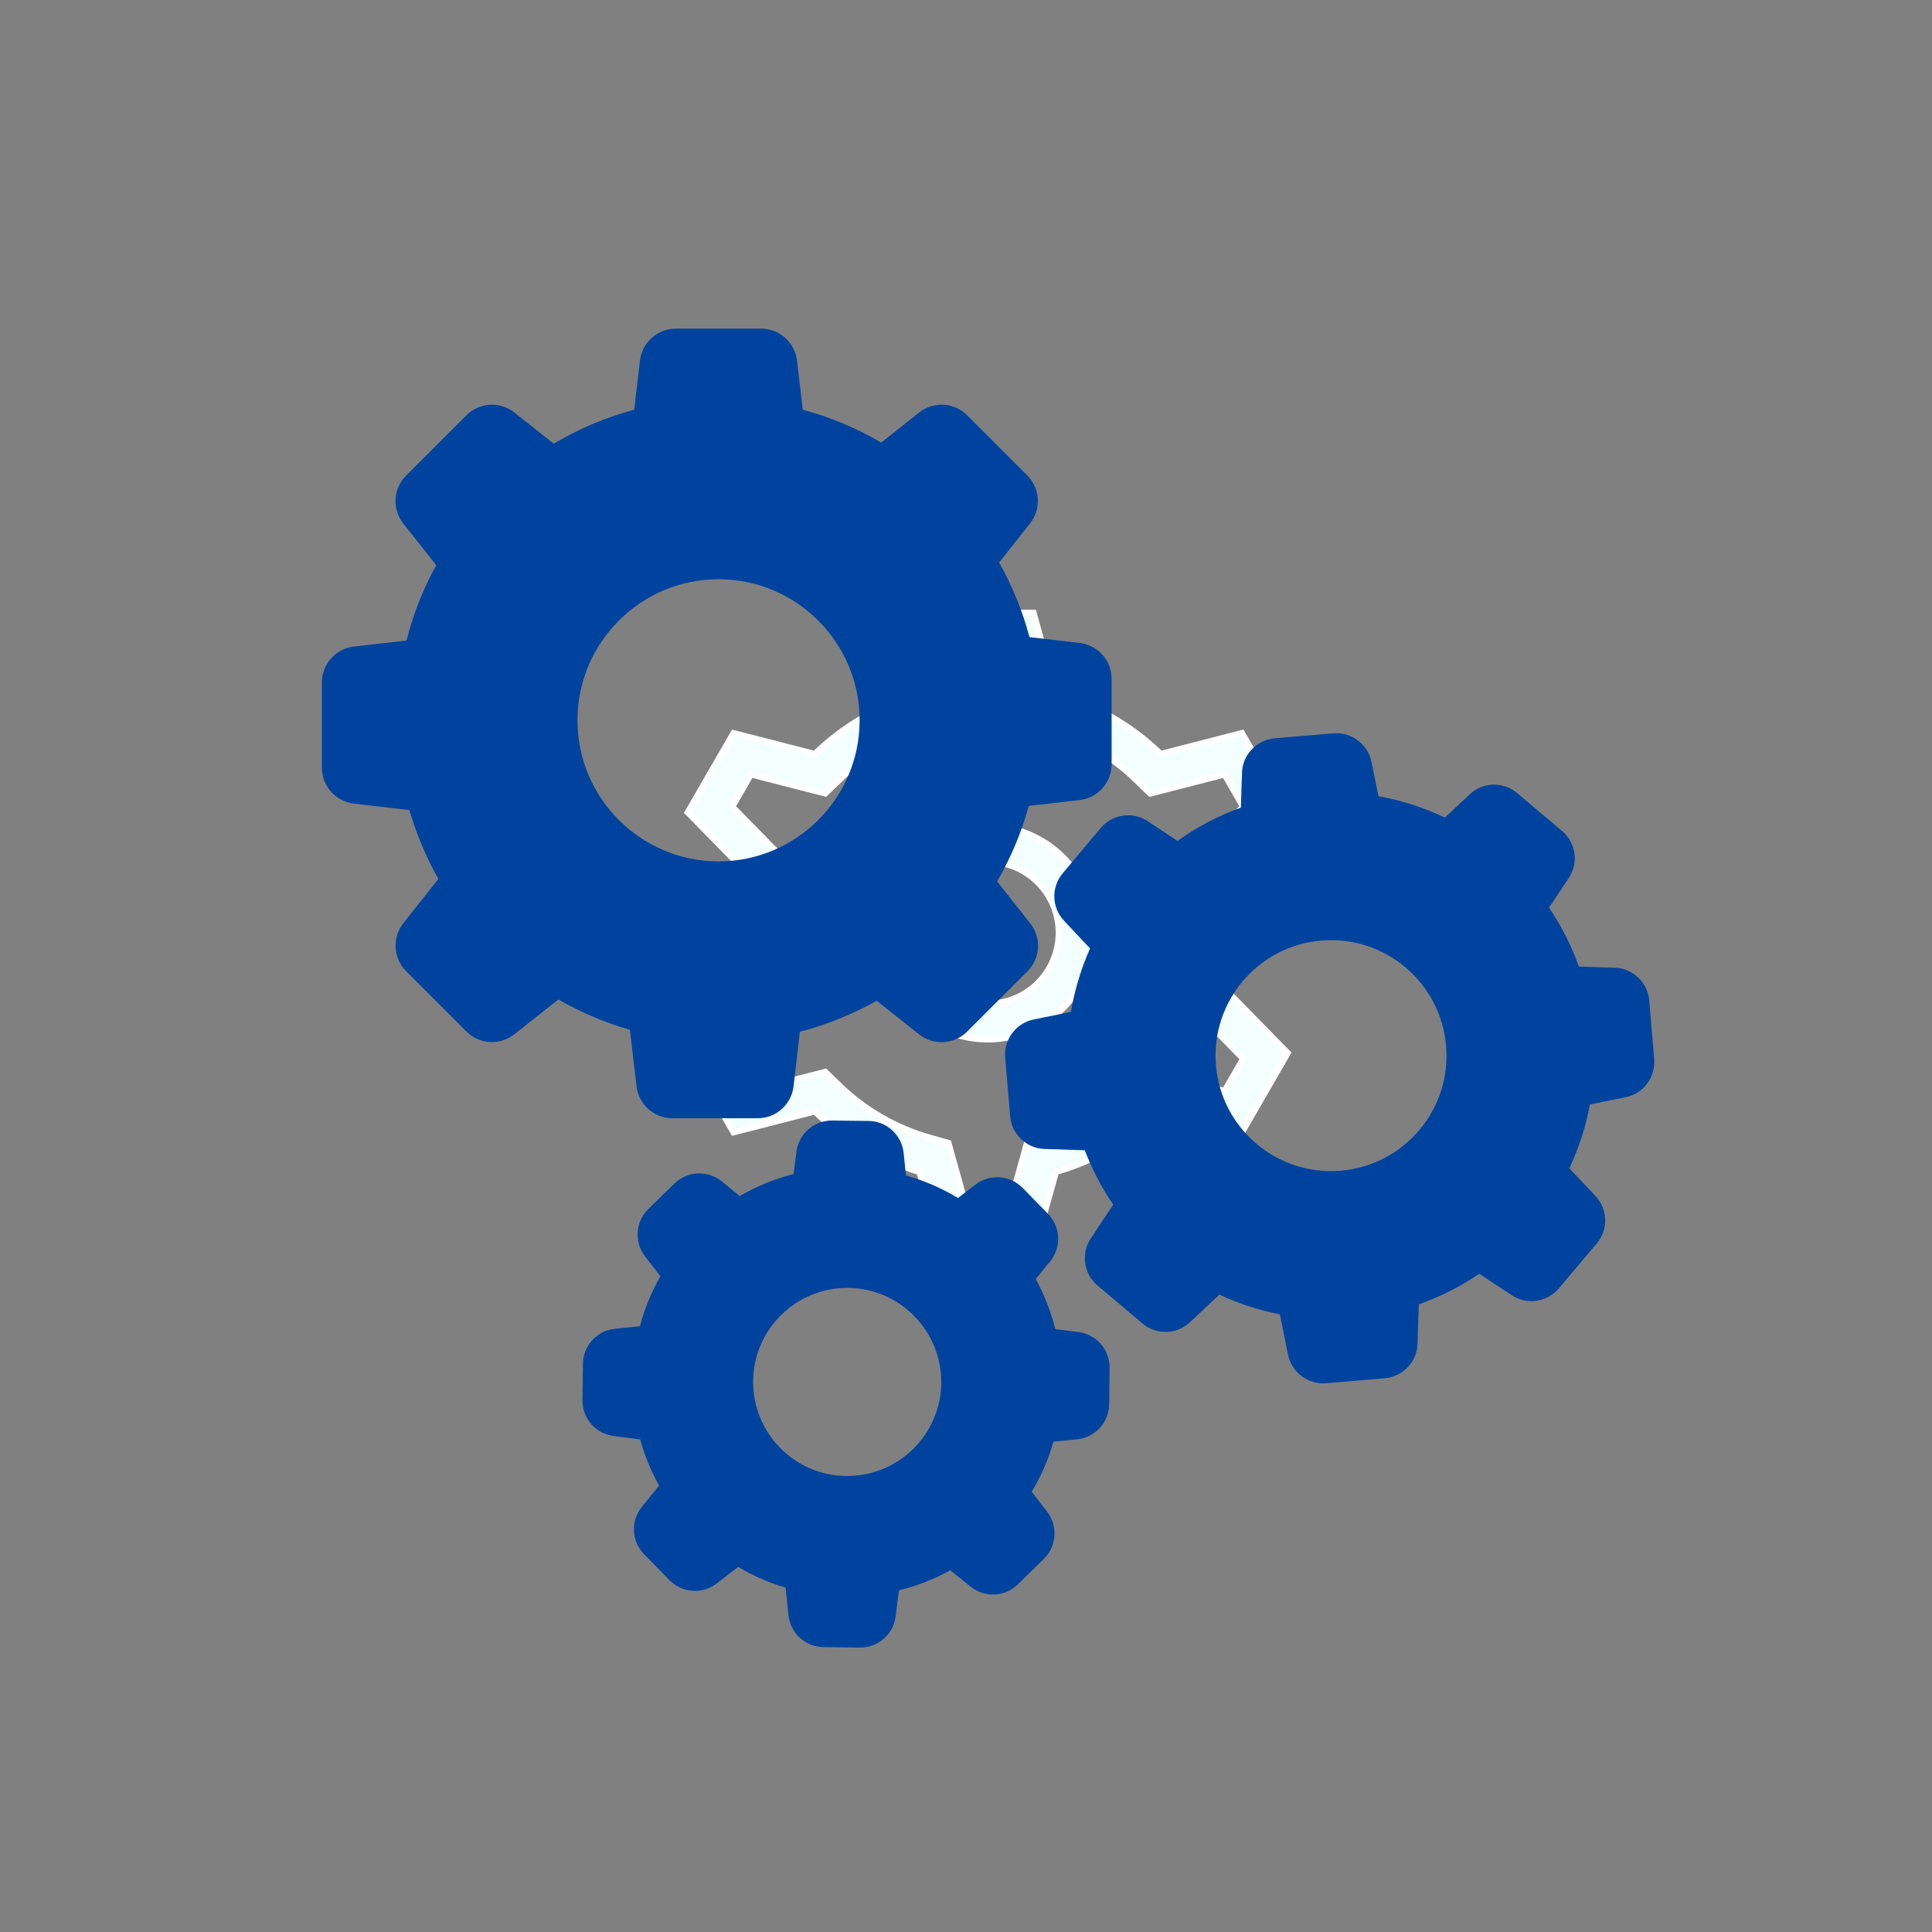 <?xml version="1.0" encoding="UTF-8" standalone="no"?>
<!-- Created with Inkscape (http://www.inkscape.org/) -->

<svg
   xmlns:dc="http://purl.org/dc/elements/1.1/"
   xmlns:cc="http://creativecommons.org/ns#"
   xmlns:rdf="http://www.w3.org/1999/02/22-rdf-syntax-ns#"
   xmlns:svg="http://www.w3.org/2000/svg"
   xmlns="http://www.w3.org/2000/svg"
   xmlns:sodipodi="http://sodipodi.sourceforge.net/DTD/sodipodi-0.dtd"
   xmlns:inkscape="http://www.inkscape.org/namespaces/inkscape"
   width="24"
   height="24"
   viewBox="0 0 6.35 6.35"
   version="1.1"
   id="svg8"
   inkscape:version="0.92.3 (2405546, 2018-03-11)"
   sodipodi:docname="gears.svg">
  <rect x="0" y="0" width="6.35" height="6.35" fill="#808080" stroke="none"/>
  <defs
     id="defs2">
    <pattern
       id="EMFhbasepattern"
       patternUnits="userSpaceOnUse"
       width="6"
       height="6"
       x="0"
       y="0" />
    <inkscape:path-effect
       only_selected="false"
       apply_with_weight="true"
       apply_no_weight="true"
       helper_size="0"
       steps="2"
       weight="33.333"
       is_visible="true"
       id="path-effect4642"
       effect="bspline" />
    <clipPath
       id="clipPath4089"
       clipPathUnits="userSpaceOnUse">
      <path
         inkscape:connector-curvature="0"
         id="path4087"
         d="M 0,0 H 528.1 V 322.08 H 0 Z" />
    </clipPath>
    <pattern
       id="EMFhbasepattern-6"
       patternUnits="userSpaceOnUse"
       width="6"
       height="6"
       x="0"
       y="0" />
  </defs>
  <sodipodi:namedview
     id="base"
     pagecolor="#ffffff"
     bordercolor="#666666"
     borderopacity="1.0"
     inkscape:pageopacity="0.0"
     inkscape:pageshadow="2"
     inkscape:zoom="10.24"
     inkscape:cx="5.4488364"
     inkscape:cy="8.9677152"
     inkscape:document-units="mm"
     inkscape:current-layer="g823"
     showgrid="false"
     units="px"
     inkscape:window-width="1024"
     inkscape:window-height="706"
     inkscape:window-x="-8"
     inkscape:window-y="-8"
     inkscape:window-maximized="1"
     showguides="true"
     inkscape:guide-bbox="true">
    <sodipodi:guide
       position="1.684,1.329"
       orientation="0,1"
       id="guide1108"
       inkscape:locked="false" />
  </sodipodi:namedview>
  <g
     inkscape:label="Layer 1"
     inkscape:groupmode="layer"
     id="layer1"
     transform="translate(56.021,-183.47)">
    <g
       id="g882"
       transform="matrix(0.009,0,0,0.009,-54.963,184.528)"
       style="fill:#00439f;fill-opacity:0.941">
      <g
         id="g823"
         style="fill:#00439f;fill-opacity:0.941">
        <g
           id="g821"
           style="fill:#00439f;fill-opacity:0.941" />
        <g
           id="g833-8"
           transform="matrix(12.98,0,0,12.98,-34.081,-47.451)"
           style="fill:#f3ffff;fill-opacity:1;stroke:#ffffff;stroke-width:0.177;stroke-miterlimit:4;stroke-dasharray:none;stroke-opacity:1">
          <g
             id="g831-6"
             transform="translate(-8.641,-9.159)"
             style="fill:#f3ffff;fill-opacity:1;stroke:#ffffff;stroke-width:0.177;stroke-miterlimit:4;stroke-dasharray:none;stroke-opacity:1">
            <path
               style="fill:#f3ffff;fill-opacity:1;stroke:#ffffff;stroke-width:0.177;stroke-miterlimit:4;stroke-dasharray:none;stroke-opacity:1"
               d="m 30.526,22 0.43,1.542 0.15,0.54 0.539,0.153 c 0.945,0.269 1.818,0.773 2.525,1.458 l 0.402,0.389 0.542,-0.139 1.55,-0.398 0.526,0.912 -1.122,1.145 -0.391,0.4 0.136,0.543 C 35.937,29.039 36,29.529 36,30 c 0,0.471 -0.063,0.961 -0.187,1.457 L 35.677,32 l 0.391,0.4 1.122,1.145 -0.526,0.912 -1.55,-0.398 -0.542,-0.139 -0.402,0.389 c -0.707,0.684 -1.58,1.188 -2.525,1.458 l -0.539,0.153 -0.15,0.54 -0.43,1.54 h -1.053 l -0.43,-1.542 -0.15,-0.54 -0.539,-0.153 c -0.945,-0.269 -1.818,-0.773 -2.525,-1.458 l -0.402,-0.389 -0.542,0.139 -1.55,0.398 -0.526,-0.912 1.122,-1.145 0.391,-0.4 -0.136,-0.543 C 24.063,30.961 24,30.471 24,30 c 0,-0.471 0.063,-0.961 0.187,-1.457 L 24.323,28 23.932,27.6 22.81,26.455 l 0.526,-0.912 1.55,0.398 0.542,0.139 0.402,-0.389 c 0.707,-0.684 1.58,-1.188 2.525,-1.458 l 0.539,-0.153 0.15,-0.54 0.43,-1.54 h 1.052 M 30,33 c 1.654,0 3,-1.346 3,-3 0,-1.654 -1.346,-3 -3,-3 -1.654,0 -3,1.346 -3,3 0,1.654 1.346,3 3,3 m 1.286,-12 h -2.571 l -0.634,2.273 c -1.123,0.32 -2.13,0.911 -2.946,1.701 l -2.286,-0.587 -1.286,2.227 1.653,1.688 C 23.08,28.846 23,29.413 23,30 c 0,0.587 0.08,1.154 0.216,1.699 l -1.653,1.688 1.286,2.227 2.286,-0.587 c 0.816,0.79 1.823,1.381 2.946,1.701 L 28.714,39 h 2.571 l 0.634,-2.273 c 1.123,-0.32 2.13,-0.911 2.946,-1.701 l 2.286,0.587 1.286,-2.227 -1.653,-1.688 C 36.92,31.154 37,30.587 37,30 37,29.413 36.92,28.846 36.784,28.301 l 1.653,-1.688 -1.286,-2.227 -2.286,0.587 c -0.816,-0.79 -1.823,-1.381 -2.946,-1.701 z M 30,32 c -1.105,0 -2,-0.895 -2,-2 0,-1.105 0.895,-2 2,-2 1.105,0 2,0.895 2,2 0,1.105 -0.895,2 -2,2 z"
               id="path829"
               inkscape:connector-curvature="0" />
          </g>
        </g>
        <g
           id="g3939"
           transform="matrix(0.522,0,0,0.522,-5.9829283e-4,-0.005)"
           style="fill:#00439f;fill-opacity:1">
          <path
             d="m 61.2,341.538 c 4.9,16.8 11.7,33 20.3,48.2 l -24.5,30.9 c -8,10.1 -7.1,24.5 1.9,33.6 l 42.2,42.2 c 9.1,9.1 23.5,9.899 33.6,1.899 l 30.7,-24.3 c 15.8,9.101 32.6,16.2 50.1,21.2 l 4.6,39.5 c 1.5,12.8 12.3,22.4 25.1,22.4 h 59.7 c 12.8,0 23.6,-9.601 25.1,-22.4 l 4.4,-38.1 c 18.8,-4.9 36.8,-12.2 53.7,-21.7 l 29.7,23.5 c 10.1,8 24.5,7.1 33.6,-1.9 l 42.2,-42.2 c 9.1,-9.1 9.9,-23.5 1.9,-33.6 l -23.1,-29.3 c 9.6,-16.601 17.1,-34.3 22.1,-52.8 l 35.6,-4.1 c 12.801,-1.5 22.4,-12.3 22.4,-25.1 v -59.7 c 0,-12.8 -9.6,-23.6 -22.4,-25.1 l -35.1,-4.1 c -4.801,-18.3 -12,-35.8 -21.199,-52.2 l 21.6,-27.3 c 8,-10.1 7.1,-24.5 -1.9,-33.6 l -42.1,-42.1 c -9.1,-9.1 -23.5,-9.9 -33.6,-1.9 l -26.5,21 c -17.2,-10.1 -35.601,-17.8 -54.9,-23 l -4,-34.3 c -1.5,-12.8 -12.3,-22.4 -25.1,-22.4 h -59.7 c -12.8,0 -23.6,9.6 -25.1,22.4 l -4,34.3 c -19.8,5.3 -38.7,13.3 -56.3,23.8 l -27.5,-21.8 c -10.1,-8 -24.5,-7.1 -33.6,1.9 l -42.2,42.2 c -9.1,9.1 -9.9,23.5 -1.9,33.6 l 23,29.1 c -9.2,16.6 -16.2,34.3 -20.8,52.7 l -36.8,4.2 c -12.8,1.5 -22.4,12.3 -22.4,25.1 v 59.7 c 0,12.8 9.6,23.6 22.4,25.1 z m 216.3,-161.5 c 54.4,0 98.7,44.3 98.7,98.7 0,54.4 -44.3,98.7 -98.7,98.7 -54.399,0 -98.7,-44.3 -98.7,-98.7 0,-54.4 44.3,-98.7 98.7,-98.7 z"
             id="path3933"
             inkscape:connector-curvature="0"
             style="fill:#00439f;fill-opacity:1" />
          <path
             d="m 867.699,356.238 -31.5,-26.6 c -9.699,-8.2 -24,-7.8 -33.199,0.9 l -17.4,16.3 c -14.699,-7.1 -30.299,-12.1 -46.4,-15 l -4.898,-24 c -2.5,-12.4 -14,-21 -26.602,-20 l -41.1,3.5 c -12.6,1.1 -22.5,11.4 -22.9,24.1 l -0.799,24.4 c -15.801,5.7 -30.701,13.5 -44.301,23.3 l -20.799,-13.8 c -10.602,-7 -24.701,-5 -32.9,4.7 l -26.6,31.7 c -8.201,9.7 -7.801,24 0.898,33.2 l 18.201,19.399 c -6.301,14.2 -10.801,29.101 -13.4,44.4 l -26,5.3 c -12.4,2.5 -21,14 -20,26.601 l 3.5,41.1 c 1.1,12.6 11.4,22.5 24.1,22.9 l 28.1,0.899 c 5.102,13.4 11.801,26.101 19.9,38 l -15.699,23.7 c -7,10.6 -5,24.7 4.699,32.9 l 31.5,26.6 c 9.701,8.2 24,7.8 33.201,-0.9 l 20.6,-19.3 c 13.5,6.3 27.699,11 42.299,13.8 l 5.701,28.2 c 2.5,12.4 14,21 26.6,20 l 41.1,-3.5 c 12.6,-1.1 22.5,-11.399 22.9,-24.1 l 0.9,-27.601 c 15,-5.3 29.199,-12.5 42.299,-21.399 l 22.701,15 c 10.6,7 24.699,5 32.9,-4.7 l 26.6,-31.5 c 8.199,-9.7 7.799,-24 -0.9,-33.2 L 872.7,592.138 c 6.701,-14.2 11.602,-29.2 14.4,-44.601 l 25,-5.1 c 12.4,-2.5 21,-14 20,-26.601 l -3.5,-41.1 c -1.1,-12.6 -11.4,-22.5 -24.1,-22.9 l -25.1,-0.8 c -5.201,-14.6 -12.201,-28.399 -20.9,-41.2 l 13.699,-20.6 c 7.201,-10.598 5.201,-24.798 -4.5,-32.998 z M 712.801,593.837 c -44.4,3.801 -83.602,-29.3 -87.301,-73.699 -3.801,-44.4 29.301,-83.601 73.699,-87.301 44.4,-3.8 83.602,29.301 87.301,73.7 3.801,44.401 -29.301,83.601 -73.699,87.3 z"
             id="path3935"
             inkscape:connector-curvature="0"
             style="fill:#00439f;fill-opacity:1" />
          <path
             d="m 205,704.438 c -12.6,1.3 -22.3,11.899 -22.4,24.6 l -0.3,25.3 c -0.2,12.7 9.2,23.5 21.8,25.101 l 18.6,2.399 c 3.1,11.301 7.5,22.101 13.2,32.301 l -12,14.8 c -8,9.899 -7.4,24.1 1.5,33.2 l 17.7,18.1 c 8.9,9.1 23.1,10.1 33.2,2.3 l 14.899,-11.5 c 10.5,6.2 21.601,11.101 33.2,14.5 l 2,19.2 c 1.3,12.6 11.9,22.3 24.6,22.4 l 25.301,0.3 c 12.699,0.2 23.5,-9.2 25.1,-21.8 l 2.3,-18.2 c 12.601,-3.101 24.601,-7.8 36,-14 l 14,11.3 c 9.9,8 24.101,7.4 33.201,-1.5 l 18.1,-17.7 c 9.1,-8.899 10.1,-23.1 2.301,-33.2 L 496.6,818.438 c 6.6,-11 11.701,-22.7 15.201,-35 l 16.6,-1.7 c 12.6,-1.3 22.299,-11.9 22.4,-24.6 l 0.299,-25.301 c 0.201,-12.699 -9.199,-23.5 -21.799,-25.1 l -16.201,-2.1 c -3.1,-12.2 -7.699,-24 -13.699,-35 l 10.1,-12.4 c 8,-9.9 7.4,-24.1 -1.5,-33.2 l -17.699,-18.1 c -8.9,-9.101 -23.102,-10.101 -33.201,-2.3 l -12.101,9.3 c -11.399,-6.9 -23.6,-12.2 -36.399,-15.8 L 407,581.437 c -1.3,-12.601 -11.899,-22.3 -24.6,-22.4 l -25.3,-0.3 c -12.7,-0.2 -23.5,9.2 -25.101,21.8 l -2,15.601 c -13.199,3.399 -25.899,8.6 -37.699,15.399 l -12.5,-10.2 c -9.9,-8 -24.101,-7.399 -33.201,1.5 l -18.2,17.801 c -9.1,8.899 -10.1,23.1 -2.3,33.199 l 10.7,13.801 c -6.2,11 -11.1,22.699 -14.3,35 z m 163.3,-28.601 c 36.3,0.4 65.399,30.301 65,66.601 -0.4,36.3 -30.301,65.399 -66.601,65 -36.3,-0.4 -65.399,-30.3 -65,-66.601 0.401,-36.299 30.301,-65.399 66.601,-65 z"
             id="path3937"
             inkscape:connector-curvature="0"
             style="fill:#00439f;fill-opacity:1" />
        </g>
      </g>
      <g
         id="g825"
         style="fill:#00439f;fill-opacity:0.941" />
      <g
         id="g827"
         style="fill:#00439f;fill-opacity:0.941" />
      <g
         id="g829"
         style="fill:#00439f;fill-opacity:0.941" />
      <g
         id="g831"
         style="fill:#00439f;fill-opacity:0.941" />
      <g
         id="g833"
         style="fill:#00439f;fill-opacity:0.941" />
      <g
         id="g835"
         style="fill:#00439f;fill-opacity:0.941" />
      <g
         id="g837"
         style="fill:#00439f;fill-opacity:0.941" />
      <g
         id="g839"
         style="fill:#00439f;fill-opacity:0.941" />
      <g
         id="g841"
         style="fill:#00439f;fill-opacity:0.941" />
      <g
         id="g843"
         style="fill:#00439f;fill-opacity:0.941" />
      <g
         id="g845"
         style="fill:#00439f;fill-opacity:0.941" />
      <g
         id="g847"
         style="fill:#00439f;fill-opacity:0.941" />
      <g
         id="g849"
         style="fill:#00439f;fill-opacity:0.941" />
      <g
         id="g851"
         style="fill:#00439f;fill-opacity:0.941" />
      <g
         id="g853"
         style="fill:#00439f;fill-opacity:0.941" />
    </g>
  </g>
</svg>
